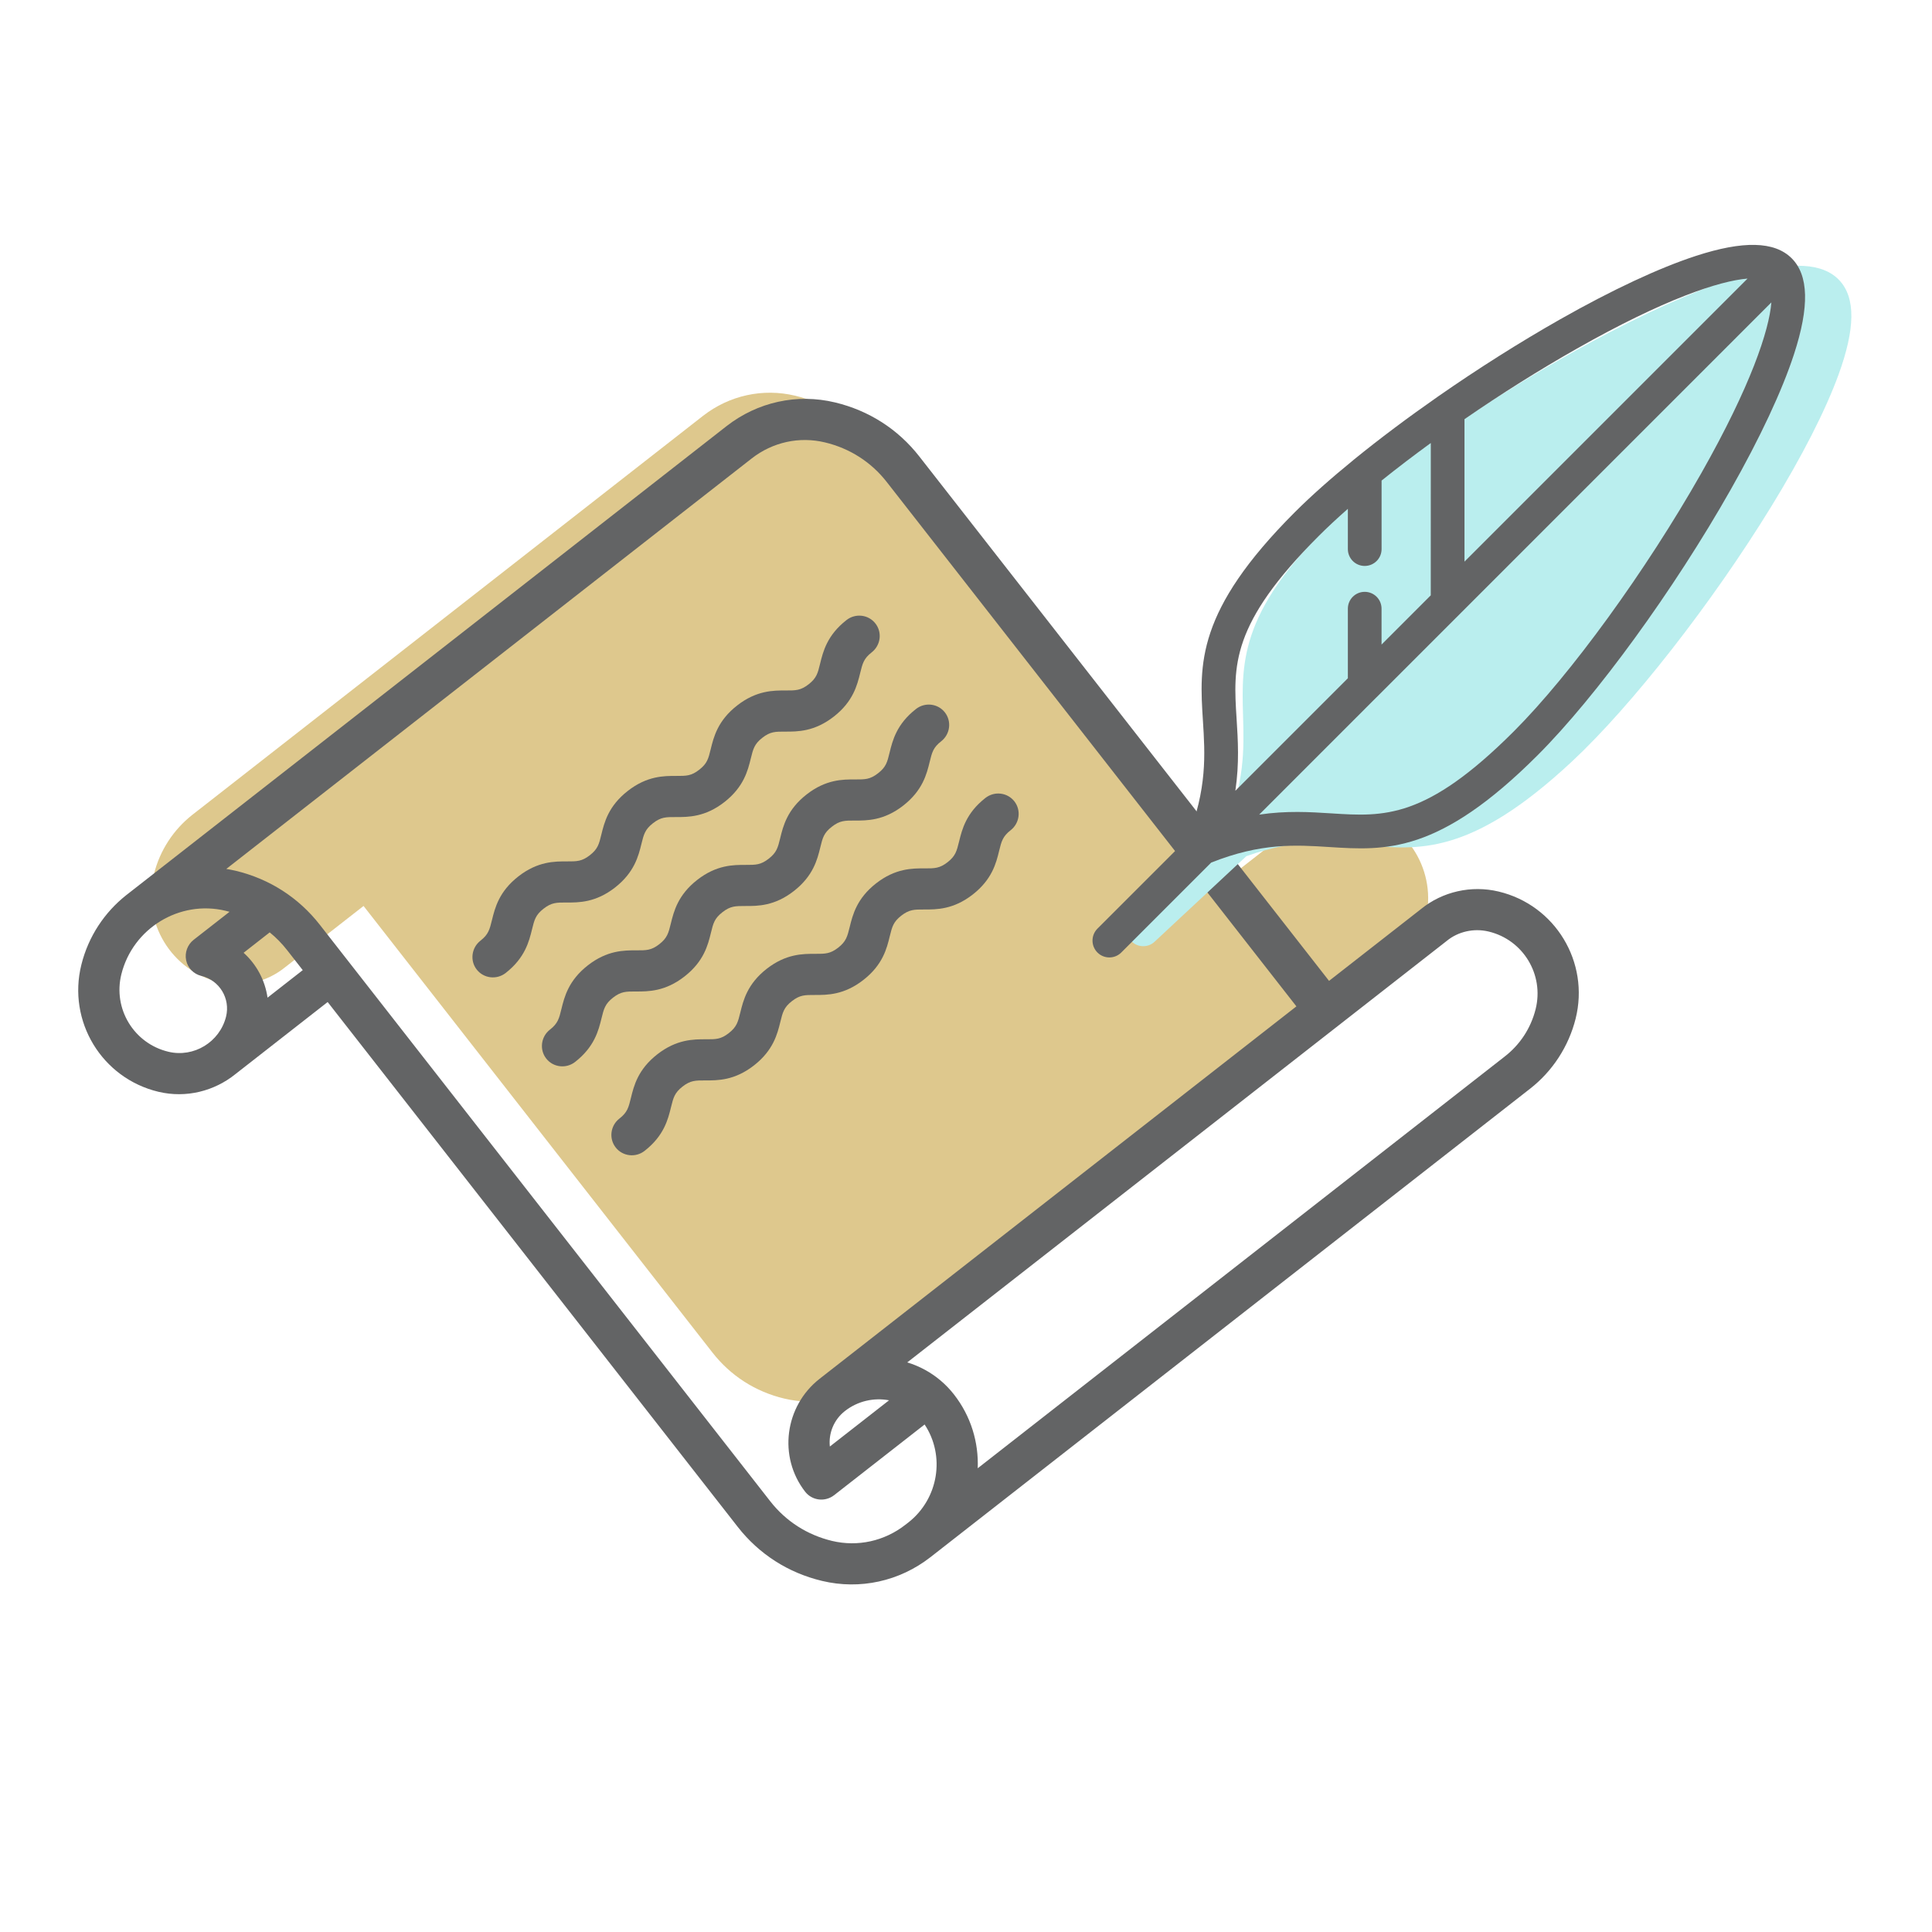 <svg width="57" height="57" viewBox="0 0 57 57" fill="none" xmlns="http://www.w3.org/2000/svg">
<g clip-path="url(#clip0_7_1131)">
<path fill-rule="evenodd" clip-rule="evenodd" d="M4.542 25.79C4.72 25.077 5.126 24.476 5.663 24.049C5.663 24.049 20.738 12.271 20.741 12.269C21.518 11.664 22.509 11.447 23.461 11.675C24.312 11.878 25.044 12.347 25.579 13.031L35.865 26.198L38.174 24.394C38.712 23.956 39.439 23.791 40.122 23.954C41.543 24.294 42.411 25.725 42.056 27.146C41.883 27.84 41.477 28.464 40.915 28.903C40.908 28.908 25.86 40.665 25.857 40.667C25.079 41.273 24.089 41.489 23.138 41.262C22.286 41.059 21.554 40.589 21.02 39.905L10.726 26.729L8.409 28.539C7.884 28.963 7.177 29.149 6.477 28.982C5.055 28.643 4.187 27.211 4.542 25.79" fill="#DEC88D"/>
<path fill-rule="evenodd" clip-rule="evenodd" d="M4.969 31.03C5.719 31.209 6.481 30.745 6.669 29.995C6.802 29.459 6.475 28.92 5.94 28.792C5.714 28.738 5.54 28.56 5.492 28.333C5.444 28.106 5.531 27.87 5.715 27.726L6.772 26.901C6.732 26.89 6.693 26.879 6.652 26.87C5.297 26.546 3.92 27.386 3.581 28.742C3.327 29.76 3.949 30.787 4.969 31.03V31.03ZM8.474 28.036C8.32 27.838 8.147 27.662 7.957 27.508L7.187 28.11C7.568 28.452 7.82 28.921 7.893 29.434L8.932 28.622L8.474 28.036L8.474 28.036ZM9.436 27.284L22.727 44.295C23.187 44.883 23.817 45.286 24.549 45.462C25.305 45.642 26.093 45.469 26.711 44.986L26.799 44.918C27.694 44.215 27.892 42.95 27.279 42.027L24.61 44.112C24.344 44.319 23.962 44.275 23.756 44.012C22.954 42.984 23.146 41.488 24.184 40.676C24.212 40.655 38.248 29.691 38.248 29.691L26.16 14.218C25.7 13.63 25.07 13.227 24.338 13.052C23.581 12.871 22.794 13.044 22.176 13.527L22.172 13.53C22.169 13.532 22.165 13.535 22.162 13.538L6.676 25.636C6.767 25.651 6.857 25.668 6.947 25.689C7.948 25.928 8.808 26.48 9.436 27.284V27.284ZM24.483 42.677L26.23 41.313C25.784 41.229 25.307 41.333 24.929 41.629C24.597 41.888 24.442 42.29 24.483 42.677V42.677ZM44.382 31.18C44.844 30.825 45.164 30.337 45.306 29.772C45.56 28.753 44.938 27.726 43.918 27.483C43.483 27.379 43.021 27.483 42.685 27.758C42.682 27.761 42.678 27.764 42.674 27.767L26.767 40.195C27.122 40.303 27.46 40.483 27.755 40.734C27.755 40.734 27.755 40.734 27.755 40.734C27.898 40.855 28.029 40.992 28.145 41.141C28.648 41.784 28.875 42.556 28.846 43.318L44.382 31.18ZM2.401 28.46C2.61 27.622 3.087 26.916 3.719 26.414C3.719 26.414 21.434 12.573 21.437 12.571C22.351 11.859 23.515 11.604 24.633 11.872C25.633 12.111 26.494 12.662 27.122 13.466L39.211 28.939L41.925 26.819C42.556 26.304 43.411 26.111 44.213 26.303C45.883 26.701 46.903 28.384 46.486 30.053C46.282 30.869 45.806 31.602 45.145 32.118C45.138 32.124 27.453 45.941 27.449 45.943C26.536 46.654 25.372 46.909 24.254 46.642C23.253 46.403 22.393 45.851 21.765 45.047L9.667 29.563L6.945 31.69C6.328 32.188 5.497 32.407 4.674 32.211C3.004 31.812 1.984 30.13 2.401 28.46V28.46Z" fill="#636465"/>
<path fill-rule="evenodd" clip-rule="evenodd" d="M14.175 27.753C14.41 27.569 14.445 27.427 14.515 27.143C14.602 26.789 14.721 26.304 15.292 25.858C15.864 25.411 16.363 25.413 16.728 25.414C17.02 25.415 17.167 25.415 17.402 25.232C17.638 25.048 17.673 24.905 17.742 24.621C17.829 24.267 17.948 23.782 18.52 23.336C19.091 22.889 19.59 22.891 19.955 22.892C20.247 22.893 20.394 22.894 20.629 22.71C20.865 22.526 20.9 22.384 20.969 22.1C21.056 21.746 21.175 21.261 21.747 20.815C22.318 20.368 22.818 20.37 23.182 20.371C23.474 20.372 23.621 20.373 23.857 20.189C24.092 20.005 24.127 19.863 24.196 19.579C24.283 19.225 24.402 18.74 24.974 18.294C25.24 18.086 25.622 18.131 25.827 18.394C26.033 18.657 25.984 19.038 25.718 19.246C25.483 19.43 25.448 19.572 25.378 19.856C25.291 20.21 25.172 20.695 24.601 21.141C24.029 21.588 23.53 21.586 23.165 21.585C22.873 21.584 22.726 21.583 22.491 21.767C22.256 21.951 22.221 22.093 22.151 22.377C22.064 22.731 21.945 23.216 21.373 23.663C20.802 24.109 20.303 24.107 19.938 24.106C19.646 24.105 19.499 24.104 19.264 24.288C19.029 24.472 18.994 24.615 18.924 24.898C18.837 25.252 18.718 25.737 18.146 26.184C17.575 26.63 17.076 26.629 16.711 26.627C16.419 26.626 16.272 26.626 16.036 26.81C15.801 26.994 15.766 27.136 15.696 27.42C15.609 27.774 15.49 28.259 14.919 28.706C14.653 28.913 14.271 28.868 14.065 28.605C13.86 28.343 13.909 27.961 14.175 27.753" fill="#636465"/>
<path fill-rule="evenodd" clip-rule="evenodd" d="M16.224 30.378C16.46 30.194 16.495 30.051 16.564 29.767C16.651 29.413 16.771 28.928 17.342 28.482C17.914 28.035 18.413 28.037 18.778 28.038C19.07 28.039 19.217 28.04 19.452 27.856C19.687 27.672 19.722 27.53 19.792 27.246C19.879 26.892 19.998 26.407 20.57 25.96C21.141 25.514 21.64 25.516 22.005 25.517C22.297 25.518 22.444 25.518 22.679 25.335C22.915 25.151 22.95 25.008 23.019 24.725C23.106 24.37 23.225 23.886 23.797 23.439C24.368 22.993 24.867 22.994 25.232 22.996C25.524 22.997 25.671 22.997 25.906 22.813C26.142 22.63 26.177 22.487 26.246 22.203C26.333 21.849 26.452 21.364 27.024 20.918C27.289 20.71 27.672 20.755 27.877 21.018C28.082 21.281 28.033 21.663 27.768 21.87C27.532 22.054 27.497 22.197 27.428 22.48C27.341 22.834 27.222 23.319 26.65 23.766C26.079 24.212 25.58 24.21 25.215 24.209C24.923 24.208 24.776 24.208 24.541 24.392C24.305 24.575 24.27 24.718 24.201 25.002C24.114 25.356 23.995 25.84 23.423 26.287C22.852 26.733 22.352 26.732 21.988 26.73C21.696 26.73 21.549 26.729 21.314 26.913C21.078 27.097 21.043 27.239 20.974 27.523C20.887 27.877 20.768 28.362 20.196 28.808C19.625 29.255 19.125 29.253 18.761 29.252C18.468 29.251 18.322 29.25 18.086 29.434C17.851 29.618 17.816 29.761 17.746 30.045C17.659 30.399 17.54 30.884 16.968 31.33C16.703 31.538 16.321 31.493 16.115 31.23C15.91 30.967 15.959 30.585 16.224 30.378" fill="#636465"/>
<path fill-rule="evenodd" clip-rule="evenodd" d="M18.274 33.002C18.51 32.818 18.545 32.675 18.614 32.392C18.701 32.037 18.82 31.553 19.392 31.106C19.963 30.66 20.463 30.661 20.827 30.662C21.12 30.663 21.267 30.664 21.502 30.48C21.737 30.296 21.772 30.154 21.842 29.87C21.929 29.516 22.048 29.031 22.619 28.584C23.191 28.138 23.69 28.14 24.055 28.141C24.347 28.142 24.494 28.142 24.729 27.959C24.964 27.775 24.999 27.632 25.069 27.349C25.156 26.995 25.275 26.51 25.846 26.063C26.418 25.617 26.917 25.618 27.282 25.62C27.574 25.621 27.721 25.621 27.956 25.438C28.191 25.254 28.226 25.111 28.296 24.827C28.383 24.473 28.502 23.988 29.073 23.542C29.339 23.334 29.721 23.379 29.927 23.642C30.132 23.905 30.083 24.287 29.817 24.494C29.582 24.678 29.547 24.821 29.477 25.104C29.391 25.459 29.272 25.943 28.7 26.39C28.129 26.836 27.629 26.834 27.265 26.833C26.973 26.832 26.826 26.832 26.59 27.015C26.355 27.199 26.32 27.342 26.25 27.626C26.164 27.98 26.045 28.465 25.473 28.911C24.902 29.358 24.402 29.356 24.038 29.355C23.745 29.354 23.599 29.353 23.363 29.537C23.128 29.721 23.093 29.863 23.023 30.147C22.936 30.501 22.817 30.986 22.246 31.432C21.674 31.879 21.175 31.877 20.811 31.876C20.518 31.875 20.371 31.874 20.136 32.058C19.901 32.242 19.866 32.385 19.796 32.669C19.709 33.023 19.59 33.508 19.018 33.954C18.753 34.162 18.37 34.117 18.165 33.854C17.959 33.591 18.008 33.209 18.274 33.002" fill="#636465"/>
<path fill-rule="evenodd" clip-rule="evenodd" d="M54.239 11.063C54.738 9.698 54.748 8.785 54.269 8.272C53.79 7.758 52.879 7.704 51.482 8.107C50.403 8.417 49.016 9.008 47.469 9.815C46.264 10.443 45.024 11.17 43.858 11.923C42.94 12.517 42.098 13.103 41.347 13.671C40.648 14.201 40.048 14.697 39.558 15.154C36.582 17.93 36.627 19.483 36.674 21.127C36.702 22.101 36.731 23.107 36.102 24.542L33.395 27.067C33.197 27.251 33.186 27.562 33.371 27.76C33.555 27.958 33.866 27.969 34.064 27.784L36.771 25.26C38.246 24.732 39.249 24.831 40.218 24.927C41.855 25.089 43.401 25.242 46.377 22.467C48.143 20.82 50.505 17.799 52.256 14.947C53.168 13.461 53.854 12.118 54.239 11.063Z" fill="#BAEEEE"/>
<path fill-rule="evenodd" clip-rule="evenodd" d="M39.279 23.997C38.646 23.957 37.963 23.913 37.15 24.034L40.614 20.569L40.615 20.569L52.261 8.922C52.195 9.748 51.654 11.383 50.192 13.963C48.559 16.843 46.337 19.903 44.664 21.576C42.065 24.175 40.835 24.097 39.279 23.997M36.483 21.201C36.384 19.645 36.305 18.415 38.904 15.816C39.161 15.559 39.45 15.29 39.766 15.012L39.766 16.2C39.766 16.337 39.822 16.462 39.912 16.552C40.002 16.642 40.126 16.697 40.263 16.697C40.538 16.697 40.761 16.475 40.761 16.2L40.761 14.178C41.215 13.814 41.702 13.442 42.213 13.07L42.212 17.564L40.76 19.017L40.76 17.958C40.76 17.683 40.538 17.461 40.263 17.461C39.989 17.461 39.766 17.683 39.766 17.958L39.766 20.011L36.447 23.33C36.567 22.517 36.523 21.834 36.483 21.201M51.558 8.219L43.207 16.57L43.207 12.367C44.278 11.63 45.41 10.916 46.517 10.289C49.096 8.826 50.732 8.285 51.558 8.219M51.056 14.454C51.928 12.916 52.576 11.531 52.929 10.449C53.386 9.049 53.363 8.123 52.86 7.62C52.356 7.117 51.431 7.094 50.031 7.551C48.949 7.904 47.564 8.551 46.026 9.423C44.828 10.103 43.597 10.883 42.442 11.687C42.431 11.694 42.42 11.702 42.409 11.71C41.533 12.321 40.701 12.945 39.96 13.547C39.951 13.553 39.943 13.56 39.935 13.568C39.271 14.109 38.681 14.632 38.2 15.113C35.283 18.03 35.384 19.601 35.49 21.265C35.553 22.251 35.618 23.27 35.031 24.746L32.378 27.398C32.184 27.593 32.184 27.908 32.378 28.102C32.572 28.296 32.887 28.296 33.081 28.102L35.734 25.449C37.21 24.862 38.229 24.927 39.215 24.99C40.879 25.096 42.45 25.197 45.367 22.279C47.097 20.549 49.384 17.404 51.056 14.454" fill="#636465"/>
</g>
<defs>
<clipPath id="clip0_7_1131">
<rect width="56" height="56" fill="white" transform="translate(0.729 0.119)"/>
</clipPath>
</defs>
</svg>
